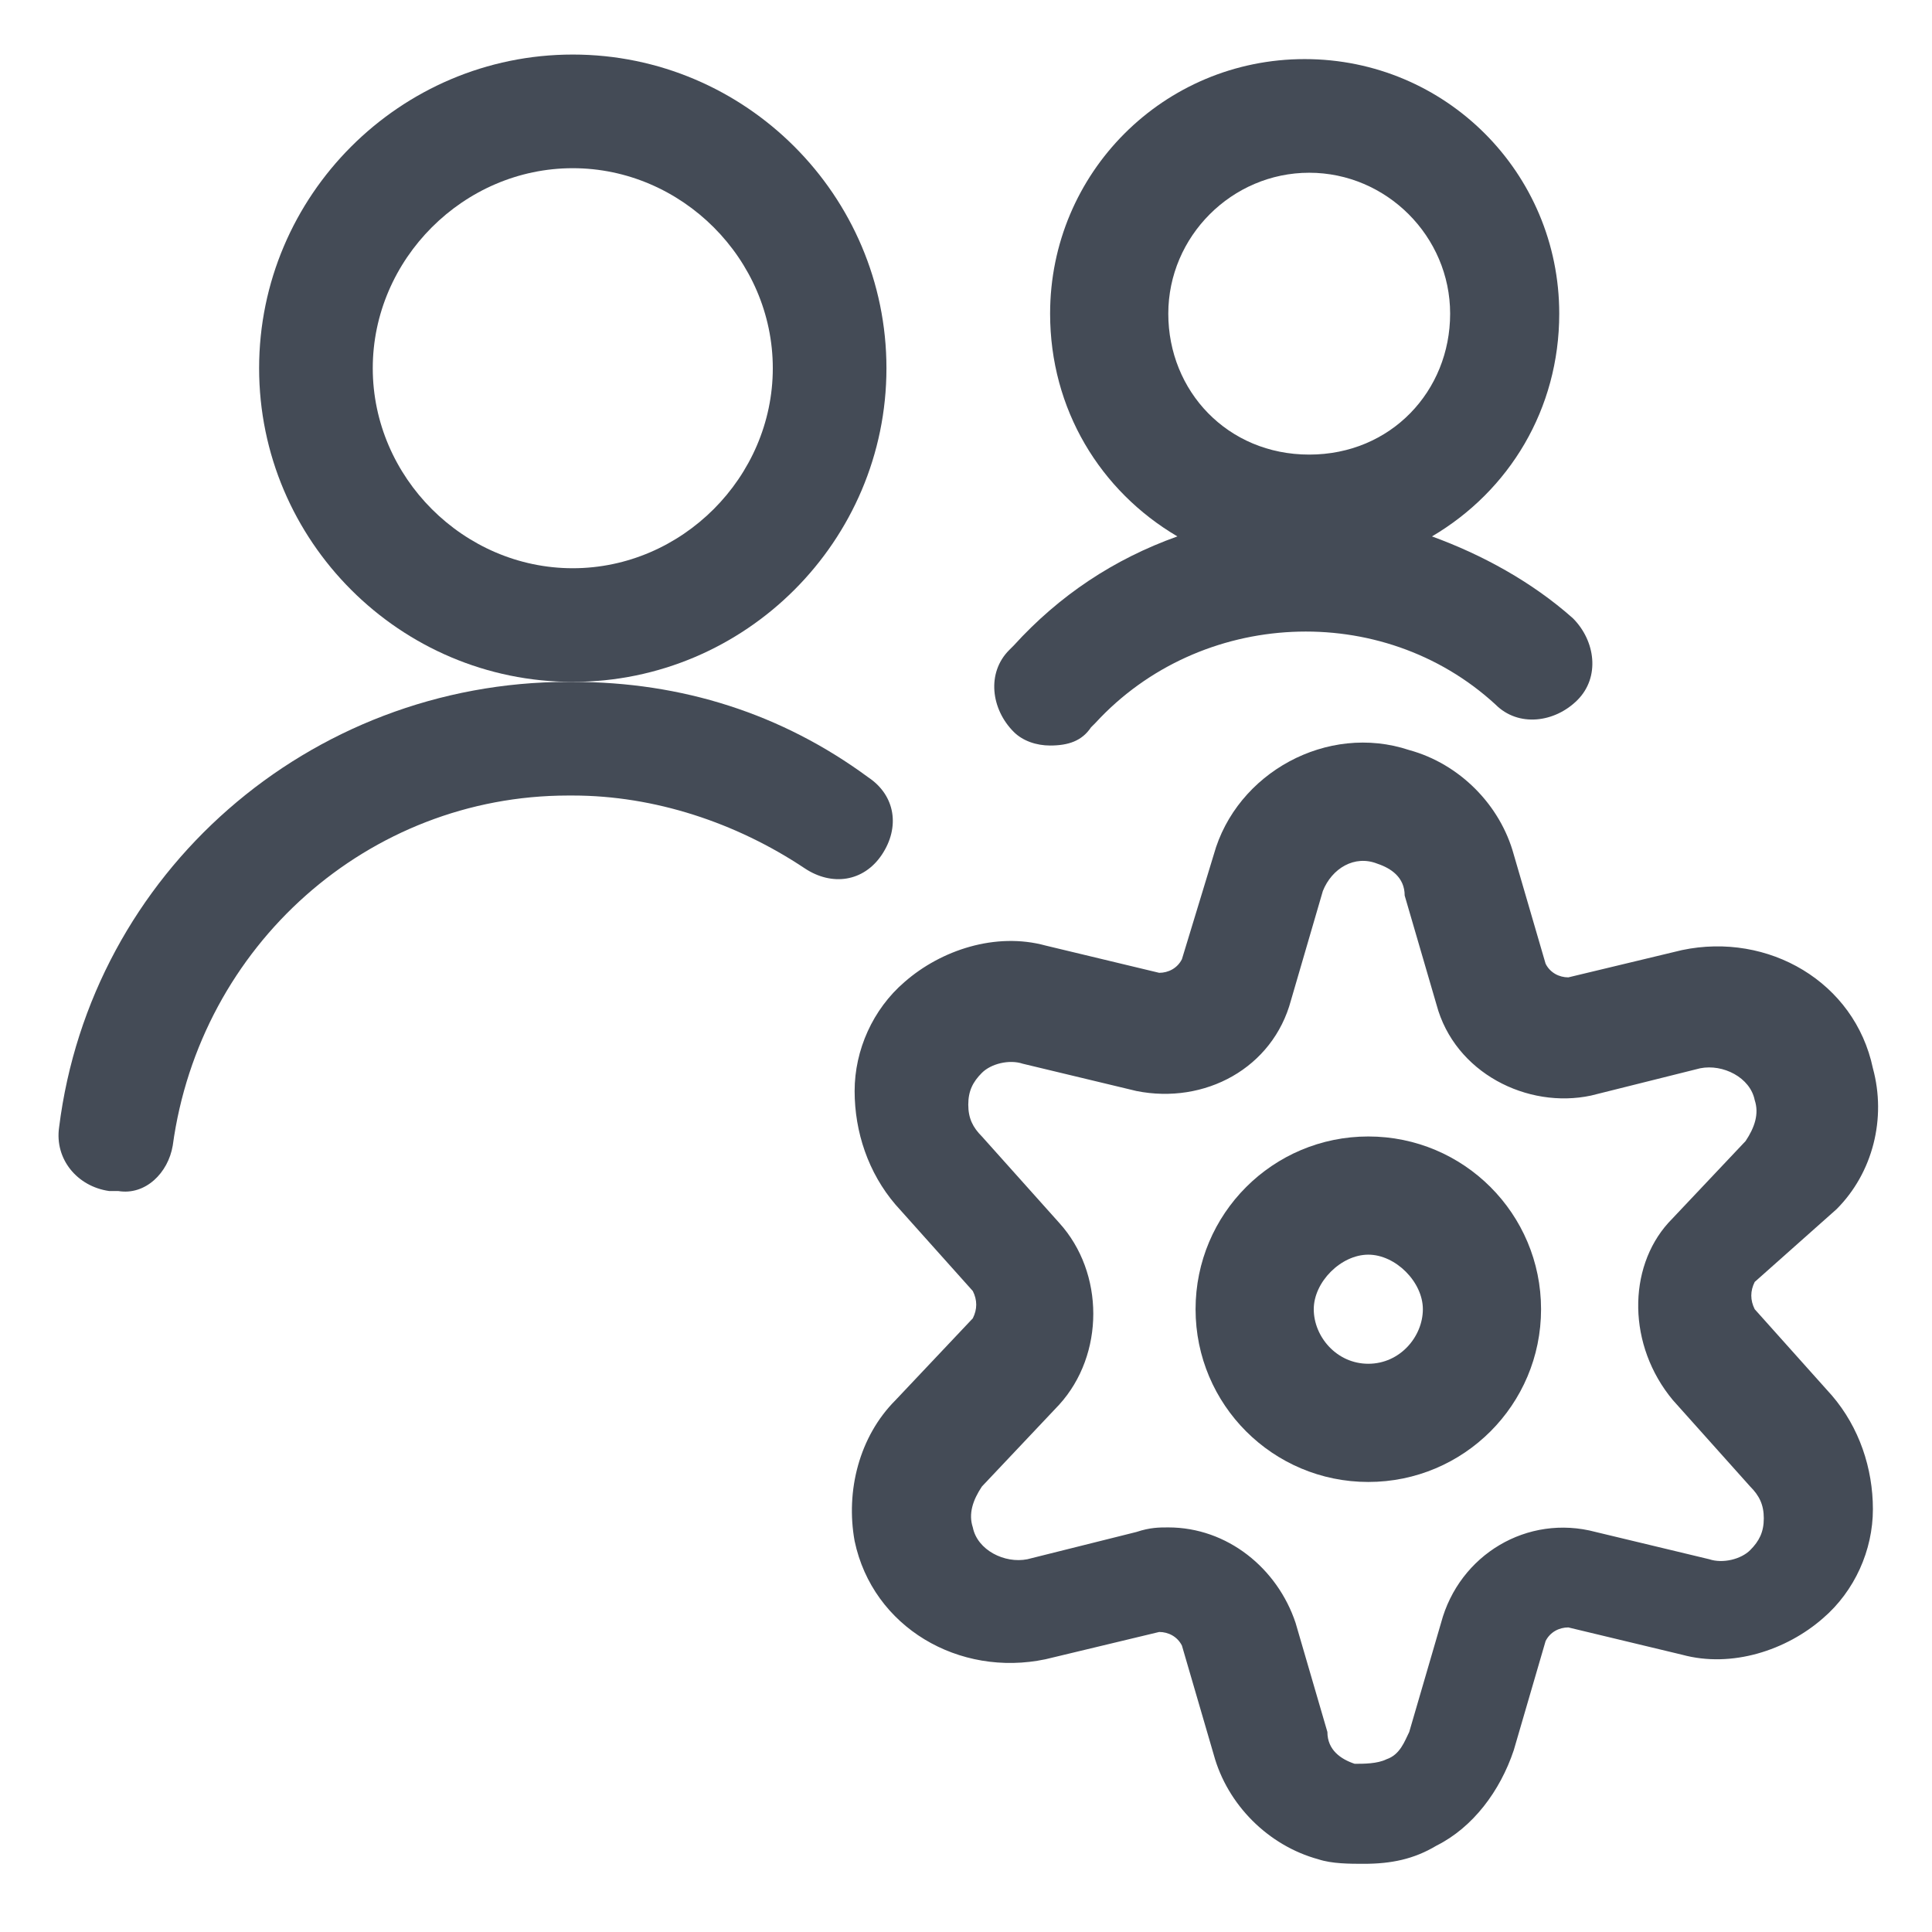 <?xml version="1.0" encoding="utf-8"?>
<!-- Generator: Adobe Illustrator 24.1.0, SVG Export Plug-In . SVG Version: 6.00 Build 0)  -->
<svg version="1.1" id="Layer_1" xmlns="http://www.w3.org/2000/svg" xmlns:xlink="http://www.w3.org/1999/xlink" x="0px" y="0px"
	 viewBox="0 0 42.5 42.5" style="enable-background:new 0 0 42.5 42.5;" xml:space="preserve">
<style type="text/css">
	.st0{fill:#444B56;}
</style>
<g>
	<path class="st0" d="M30.1,25c-2.1,0-3.8,1.7-3.8,3.8s1.7,3.8,3.8,3.8s3.8-1.7,3.8-3.8S32.2,25,30.1,25z M30.1,30
		c-0.7,0-1.2-0.6-1.2-1.2s0.6-1.2,1.2-1.2s1.2,0.6,1.2,1.2S30.8,30,30.1,30z"/>
	<path class="st0" d="M40.4,26.6c0.8-0.8,1.1-2,0.8-3.1c-0.4-1.9-2.3-3-4.2-2.6l-2.5,0.6c-0.2,0-0.4-0.1-0.5-0.3l-0.7-2.4
		c-0.3-1.1-1.2-2-2.3-2.3c-1.8-0.6-3.8,0.5-4.3,2.3L26,21.1c-0.1,0.2-0.3,0.3-0.5,0.3L23,20.8c-1.1-0.3-2.3,0.1-3.1,0.8
		c-0.7,0.6-1.1,1.5-1.1,2.4s0.3,1.8,0.9,2.5l1.7,1.9c0.1,0.2,0.1,0.4,0,0.6l-1.7,1.8c-0.8,0.8-1.1,2-0.9,3.1c0.4,1.9,2.3,3,4.2,2.6
		l2.5-0.6c0.2,0,0.4,0.1,0.5,0.3l0.7,2.4c0.3,1.1,1.2,2,2.3,2.3c0.3,0.1,0.7,0.1,1,0.1c0.6,0,1.1-0.1,1.6-0.4
		c0.8-0.4,1.4-1.2,1.7-2.1l0.7-2.4c0.1-0.2,0.3-0.3,0.5-0.3l2.5,0.6c1.1,0.3,2.3-0.1,3.1-0.8c0.7-0.6,1.1-1.5,1.1-2.4
		s-0.3-1.8-0.9-2.5l-1.7-1.9c-0.1-0.2-0.1-0.4,0-0.6L40.4,26.6z M36.8,30.8l1.7,1.9c0.2,0.2,0.3,0.4,0.3,0.7s-0.1,0.5-0.3,0.7
		s-0.6,0.3-0.9,0.2l-2.5-0.6c-1.5-0.4-3,0.5-3.4,2L31,38.1c-0.1,0.2-0.2,0.5-0.5,0.6c-0.2,0.1-0.5,0.1-0.7,0.1
		c-0.3-0.1-0.6-0.3-0.6-0.7l-0.7-2.4c-0.4-1.2-1.5-2.1-2.8-2.1c-0.2,0-0.4,0-0.7,0.1l-2.4,0.6c-0.5,0.1-1.1-0.2-1.2-0.7
		c-0.1-0.3,0-0.6,0.2-0.9l1.7-1.8c1-1.1,1-2.9,0-4L21.6,25c-0.2-0.2-0.3-0.4-0.3-0.7c0-0.3,0.1-0.5,0.3-0.7c0.2-0.2,0.6-0.3,0.9-0.2
		L25,24c1.5,0.3,3-0.5,3.4-2l0.7-2.4c0.2-0.5,0.7-0.8,1.2-0.6c0.3,0.1,0.6,0.3,0.6,0.7l0,0l0.7,2.4c0.4,1.5,2,2.3,3.4,2l2.4-0.6
		c0.5-0.1,1.1,0.2,1.2,0.7c0.1,0.3,0,0.6-0.2,0.9l-1.7,1.8C35.8,27.9,35.8,29.6,36.8,30.8z"/>
	<path class="st0" d="M3.8,25.2c0.6-4.4,4.3-7.7,8.7-7.7h0.1c1.8,0,3.6,0.6,5.1,1.6c0.6,0.4,1.3,0.3,1.7-0.3
		c0.4-0.6,0.3-1.3-0.3-1.7C17.2,15.7,15,15,12.6,15l0,0h-0.1C6.8,15,2,19.2,1.3,24.8c-0.1,0.7,0.4,1.3,1.1,1.4c0.1,0,0.1,0,0.2,0
		C3.2,26.3,3.7,25.8,3.8,25.2z"/>
	<path class="st0" d="M19.5,8.1c0-3.8-3.1-6.9-6.9-6.9S5.7,4.3,5.7,8.1S8.8,15,12.6,15S19.5,11.9,19.5,8.1z M12.6,12.5
		c-2.4,0-4.4-2-4.4-4.4s2-4.4,4.4-4.4s4.4,2,4.4,4.4S15,12.5,12.6,12.5z"/>
	<path class="st0" d="M22.2,14.3c-0.5,0.5-0.4,1.3,0.1,1.8c0.2,0.2,0.5,0.3,0.8,0.3c0.4,0,0.7-0.1,0.9-0.4l0.1-0.1
		c2.3-2.5,6.3-2.7,8.8-0.4c0.5,0.5,1.3,0.4,1.8-0.1s0.4-1.3-0.1-1.8c-0.9-0.8-2-1.4-3.1-1.8c1.7-1,2.8-2.8,2.8-4.9
		c0-3.1-2.5-5.6-5.6-5.6s-5.6,2.5-5.6,5.6c0,2.1,1.1,3.9,2.8,4.9c-1.4,0.5-2.6,1.3-3.6,2.4L22.2,14.3z M28.8,3.8
		c1.7,0,3.1,1.4,3.1,3.1S30.6,10,28.8,10s-3.1-1.4-3.1-3.1S27.1,3.8,28.8,3.8z"/>
</g>
</svg>
